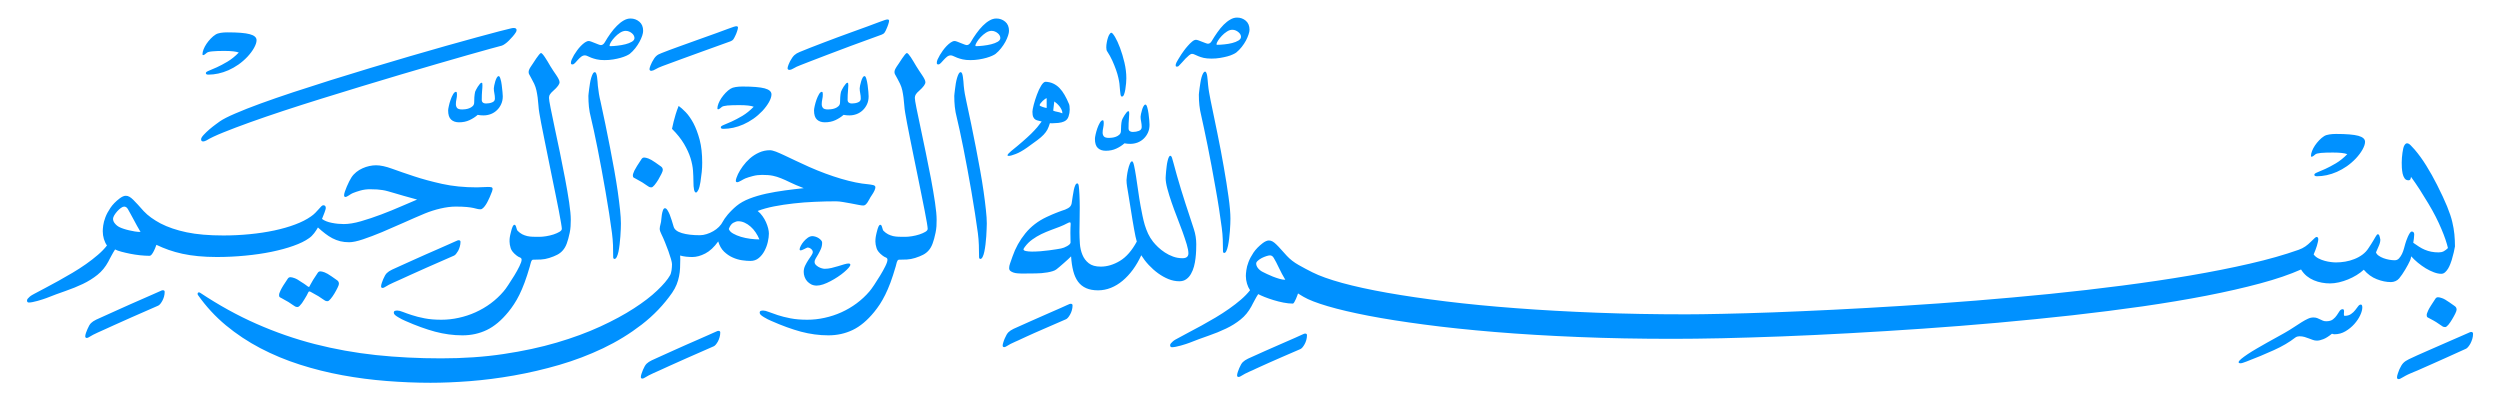 <svg xmlns="http://www.w3.org/2000/svg" fill-rule="evenodd" clip-rule="evenodd" image-rendering="optimizeQuality" shape-rendering="geometricPrecision" text-rendering="geometricPrecision" viewBox="0 0 60093 9623"><path fill="none" d="M0 0h60093v9623H0z"/><path fill="#0091FF" fill-rule="nonzero" d="M3857 5370c176 91 386 163 629 214s537 76 883 76c215 0 426-10 635-31 208-20 405-50 589-89 185-40 352-87 502-144 150-56 276-120 378-192 41-28 77-58 107-89 31-32 58-61 82-88 23-28 44-50 61-67 18-18 34-26 49-26 22 0 37 6 46 19s13 30 13 49c0 15-10 50-29 103-20 53-41 106-62 158 58 43 137 75 236 94 99 20 195 29 288 29 117 0 255-22 414-68 158-46 321-100 487-163s325-127 477-194c152-66 280-121 384-164-130-35-239-65-325-90-87-25-161-46-222-65-61-18-113-33-156-45-44-12-86-22-127-28-42-7-86-11-132-15-47-3-105-5-174-5-79 0-154 11-227 31-73 21-133 41-181 61-13 4-27 12-44 22-16 11-33 22-50 33s-34 20-49 28c-15 7-27 11-36 11-21 0-32-14-32-42 0-20 6-49 19-88s29-80 47-122c19-43 38-83 57-123 20-39 37-70 53-94 32-50 72-93 118-130 47-37 97-68 150-91 53-24 108-42 163-54 56-12 109-18 161-18 107 0 235 28 386 83s327 116 528 182c201 67 426 127 676 183 250 55 528 83 834 83 47 0 91-2 132-5 40-3 84-5 132-5 43 0 73 3 89 8 16 6 25 20 25 44 0 9-5 27-13 54-9 27-28 73-56 138-13 29-28 59-44 93s-34 65-54 95c-19 29-40 54-61 74-22 21-43 31-62 31-29 0-55-3-78-9-24-7-56-14-95-23s-92-16-158-23c-66-6-155-10-265-10-113 0-235 16-365 46s-256 70-378 120c-163 68-333 142-511 222s-351 155-517 225c-166 69-319 127-459 174s-251 70-334 70c-76 0-147-8-213-24-66-17-129-41-189-72-60-32-118-69-174-113-57-43-114-92-173-146-24 43-54 89-91 138s-79 90-127 122c-91 66-215 126-370 181-155 56-331 103-528 144-196 40-407 71-631 92-225 22-453 33-683 33-161 0-309-7-446-20s-264-32-383-58c-118-26-228-57-330-93s-200-77-294-122c-2 4-3 7-3 10 0 2-1 4-3 6-17 50-34 91-51 124-16 32-30 58-44 76-13 19-24 31-35 38-11 6-21 10-30 10-69 0-145-5-226-13-81-9-160-21-236-36s-147-32-212-49-116-36-153-55c-13 17-27 40-42 68-16 28-31 57-48 86-16 30-30 57-44 82-13 25-22 44-29 57-69 128-156 234-260 317-105 84-221 157-351 219-129 61-268 118-416 169-149 51-303 108-461 171-22 9-52 19-90 31s-78 24-119 36-81 21-120 29-70 11-92 11c-30 0-45-16-45-48 0-16 6-31 19-46s29-30 46-46c17-15 36-28 57-40s37-22 50-28c79-41 168-89 268-142 99-53 205-110 316-171 110-61 222-125 335-192s222-137 326-210 199-147 286-222c87-74 160-150 219-226-31-43-55-95-74-156-18-61-27-123-27-186 0-35 3-81 11-140s25-124 52-195c27-72 67-147 121-227 53-79 126-154 220-226 26-20 51-35 76-47s49-18 73-18c31 0 60 8 88 24s59 40 91 72c33 31 69 70 110 115 40 46 87 98 141 157 52 56 113 109 181 158s143 95 223 138zM2352 7992c-45 20-83 38-112 54s-53 30-72 41c-18 11-33 19-45 26-12 6-25 10-38 10-24 0-36-14-36-40 0-19 6-47 18-83 12-35 24-65 35-89 28-68 57-116 86-145s71-57 125-83c61-28 138-63 230-104 92-42 189-85 290-131 101-45 201-90 301-135 100-44 188-83 264-116 119-52 212-92 278-122 67-29 116-51 149-66 32-16 53-25 63-28s18-5 25-5c30 0 45 13 45 39 0 39-5 78-16 116s-25 71-41 101c-16 29-33 54-50 75-18 20-34 34-49 40-265 115-482 210-650 285s-305 136-409 183c-104 46-185 83-242 110-58 28-107 50-149 67zm1026-2417c-28-45-56-94-84-146-29-52-56-103-82-152s-51-95-75-138c-24-44-44-80-62-111-23-41-54-62-91-62-21 0-48 11-78 33s-60 48-88 80c-28 31-52 64-72 97-19 34-29 62-29 83 0 40 15 78 46 114 30 37 67 67 111 88 26 13 59 26 99 39 40 14 83 25 129 36 45 11 92 20 140 28 47 8 93 11 136 11zm14834-504c43 34 82 75 115 122 34 46 62 95 85 146s40 101 52 148c12 48 18 91 18 127 0 59-9 126-26 202s-44 148-80 215c-36 68-81 125-137 171-55 47-122 70-200 70-59 0-126-5-202-16s-151-33-226-67c-75-33-144-81-207-141-63-61-110-143-140-245-98 137-202 234-311 290-110 57-214 85-311 85-46 0-95-3-149-8-53-6-101-15-144-28 0 15 0 29 1 42 1 14 2 27 2 40 0 76-2 148-5 216-3 69-11 136-25 202-13 66-32 132-58 197s-62 132-108 199c-202 289-445 543-731 764-285 220-595 410-930 570-334 159-684 292-1050 399-366 106-730 191-1093 255s-716 109-1059 136c-343 26-658 39-944 39-348 0-700-15-1057-43s-711-74-1060-138c-350-64-691-149-1025-256-333-106-649-238-948-394-298-156-575-340-829-550-254-211-477-453-671-727-6-8-9-18-9-29 0-24 11-36 32-36 9 0 19 3 30 10 447 297 899 547 1355 747 456 201 922 363 1400 486 478 122 968 210 1471 264 502 53 1024 79 1565 79 536 0 1037-34 1501-104 465-69 891-161 1279-275 387-114 736-243 1047-386s580-289 808-437c228-147 415-291 560-430 146-138 248-259 306-361 18-30 30-72 38-124 7-52 11-101 11-146 0-24-8-65-24-123-17-57-37-121-62-190-25-70-52-141-82-213-29-73-58-138-86-194-11-24-20-46-28-65-7-20-12-41-14-62 0-18 2-37 6-57 5-21 13-58 26-113 2-6 5-27 7-62 2-34 6-72 13-112 6-40 16-76 27-107 12-32 28-48 48-48 19 0 39 15 58 44 20 30 38 66 56 109 17 44 34 92 50 144s31 101 44 146c20 70 86 121 199 155s256 51 430 51c54 0 109-9 164-27 56-17 109-40 160-70 51-29 97-64 137-104s72-84 96-132c8-17 23-40 42-68 20-28 44-60 73-95 30-34 62-70 98-105 36-36 73-70 113-103 84-69 188-128 312-176s258-87 402-119c145-31 295-57 450-78s306-38 451-54c-135-52-243-98-324-138s-155-73-220-99c-65-27-131-47-197-61s-152-21-259-21c-78 0-152 9-223 28-71 18-131 37-181 57-13 4-29 12-47 23-18 10-37 21-55 31-19 9-36 18-52 26-17 7-29 11-38 11-24 0-36-11-36-33 0-19 5-43 15-71s22-59 37-91c29-59 67-122 116-189 49-68 106-130 171-188 65-57 138-104 220-141 81-37 169-56 262-56 35 0 82 12 142 34 59 23 129 54 210 92 80 38 170 81 270 128 100 48 206 97 319 147 265 117 522 212 769 285 248 73 464 117 648 132 41 4 81 11 119 19 38 9 57 26 57 53 0 43-30 109-91 198-20 28-37 57-52 87-15 29-31 55-46 78-15 22-31 41-47 55s-35 21-57 21c-24 0-62-5-116-16-53-11-111-22-176-34-64-12-128-24-193-34-65-11-123-17-173-17-163 0-331 4-505 12-174 7-343 20-508 39-165 18-322 42-472 71-150 30-281 66-394 110zM12401 774c-20 33-45 67-75 101-31 35-61 68-93 100-31 31-62 58-93 79-30 22-56 36-78 43-43 11-136 36-278 75-143 39-322 89-538 151s-461 133-736 212-566 164-873 256c-307 91-623 186-948 285-324 98-645 197-962 296s-622 196-916 293c-293 97-561 189-806 277-244 88-456 168-636 241-181 73-315 136-404 191-11 6-24 12-39 17-16 6-31 9-46 9-11 0-21-4-31-10-10-7-15-21-15-43 0-26 21-61 62-105 41-45 88-89 140-134 52-44 103-85 152-120 49-36 81-60 96-70 76-53 199-116 370-189 170-74 373-154 609-240 235-86 497-176 786-272 289-95 590-192 902-290 313-97 631-195 953-293 323-98 637-191 943-280s597-173 873-251 522-146 738-205 396-107 541-145c144-38 238-61 281-70 22-6 45-10 69-10 45 0 68 17 68 49 0 18-5 35-16 52zm-7218 56c32-20 74-33 124-41s104-11 163-11c247 0 425 14 534 44 108 29 163 77 163 144 0 53-21 114-61 186s-93 142-158 212c-67 71-140 134-218 189-78 54-158 99-239 135-82 36-163 62-245 80-81 17-159 26-233 26-26 0-43-3-52-10-8-6-13-16-13-29 0-18 25-36 74-56 48-19 111-46 189-81 77-35 162-80 255-135 94-56 185-129 274-220-65-26-181-39-349-39-117 0-211 3-283 10-72 6-117 18-137 35-11 11-25 23-44 36-18 13-33 20-44 20s-16-8-16-23c0-33 9-71 26-116 17-44 41-88 70-132 29-43 63-85 101-125s78-73 119-99zm2788 5814c61 43 105 75 134 94 28 20 42 48 42 85 0 17-11 48-33 93-21 44-47 91-76 140-30 49-59 92-90 128-30 37-55 56-75 56-24 0-43-4-57-12-14-7-33-20-57-37-32-24-67-47-104-70s-88-52-153-86c-33-20-54-30-65-30s-20 7-26 21c-7 15-20 40-39 77-18 30-36 62-56 94-19 33-39 63-58 90-20 27-39 49-57 67-19 17-34 26-48 26-23 0-42-4-57-12-14-7-33-20-57-37-32-24-67-47-104-70s-88-52-153-86c-19-11-37-20-52-28s-23-26-23-54c0-11 3-25 8-44 6-18 16-42 30-71 14-30 35-67 63-113 28-45 65-102 111-169 15-22 36-33 62-33 24 0 57 8 99 23 43 15 100 48 171 98 20 13 38 24 54 34s31 20 44 31c41 33 66 49 75 49 6 0 12-5 16-15s12-24 23-44c15-30 37-68 65-114 28-45 65-102 111-169 15-22 36-33 62-33 24 0 57 8 99 23s99 48 171 98zm1492 146c-46 20-83 38-113 54-29 16-53 30-71 41-19 11-34 19-46 26-12 6-24 10-37 10-24 0-36-13-36-39 0-20 6-48 18-84 12-35 23-65 34-89 28-67 57-116 86-145 30-29 71-57 126-83 61-28 137-63 229-104 93-42 189-85 290-131 101-45 202-90 302-135 99-44 187-83 263-115 120-53 213-93 279-123 66-29 116-51 148-66 33-16 54-25 64-28 9-3 18-5 24-5 30 0 46 13 46 39 0 39-6 78-17 116s-24 71-40 101c-17 29-34 54-51 75-17 20-34 34-49 40-265 116-481 210-650 285-168 75-304 136-408 183-105 47-185 83-243 111-58 27-107 49-148 66zm3075-547c0-26-13-44-39-54-27-9-54-25-82-47-76-59-123-118-142-177-18-60-27-113-27-158 0-24 0-44 1-59s3-30 5-44 5-29 8-46c4-16 9-37 15-63 17-74 33-124 46-150s26-40 39-42c19 0 33 15 42 45 9 33 16 56 21 70 6 15 11 24 15 28 37 37 74 65 112 85 38 19 78 34 121 44 42 9 87 15 135 16s100 2 156 2c48 0 103-5 165-15s120-24 176-42c55-19 102-39 141-62s59-47 59-74c0-19-7-68-20-146s-30-175-53-292c-23-116-49-246-78-390-30-145-60-295-92-450-31-155-63-310-94-464-32-154-61-299-88-435s-51-256-72-362c-20-105-35-187-44-245-11-63-18-126-22-188-5-62-11-122-18-182-8-60-18-117-30-173-12-55-30-108-53-158-20-39-40-78-61-117-20-39-42-78-63-117-7-13-10-30-10-49 0-17 3-35 10-52 6-15 13-29 19-41 7-12 16-27 28-44s28-41 47-70c20-29 46-69 78-119 22-32 44-62 66-89 21-28 39-41 52-41 8 0 21 9 37 28 16 18 35 42 55 73 21 30 42 64 64 101s43 74 65 111 45 73 70 110 49 73 72 106c23 34 42 65 57 95 15 29 23 55 23 76 0 24-12 53-36 86-24 34-64 76-121 126-30 26-54 52-71 78-18 26-26 54-26 85 0 35 13 117 39 246s58 285 97 469c39 183 81 382 126 597 44 215 86 426 125 632 39 207 72 397 98 572s39 313 39 415c0 52-2 104-5 157-3 52-10 104-21 156-22 104-45 190-70 257-25 68-57 123-95 166-38 44-83 79-135 106s-116 53-192 77c-67 21-133 34-197 37s-129 5-194 5c-11 0-20 6-27 16-8 11-15 25-20 41s-10 34-15 52c-4 19-8 36-13 51-43 150-86 280-127 391-41 110-83 208-125 293-42 84-85 160-129 226-43 66-89 129-137 187-165 202-337 346-516 432s-374 129-585 129c-221 0-441-30-659-88-218-59-456-145-712-258-26-11-55-24-86-40-32-17-62-33-91-51-30-17-54-35-74-52-19-17-29-35-29-52 0-26 9-42 26-47 17-6 37-8 59-8 32 0 77 11 135 34 57 23 129 48 215 76 86 29 187 54 304 77 118 23 252 34 404 34 139 0 278-15 417-46 139-30 274-74 404-133s253-130 367-215 216-180 307-287c29-32 67-84 114-156 48-72 96-147 144-225 47-78 89-152 123-223 35-70 53-123 53-158zm-1505-3303c-78 0-141-21-189-65-48-43-72-117-72-221 0-22 6-57 17-106 10-49 24-98 42-148 17-50 37-95 60-134s46-59 70-59c11 0 17 8 20 23 2 15 3 30 3 43 0 37-4 75-13 114s-13 78-13 117c0 37 10 67 29 91 20 24 61 36 124 36 15 0 38-2 70-5 31-3 64-11 96-23 33-12 61-29 85-52s36-53 36-90c0-36 1-79 4-127 4-47 10-90 18-127 3-8 10-24 22-48 11-24 26-49 42-74s32-47 49-66c16-20 30-30 40-30 11 0 18 5 20 15s3 26 3 50c0 31-2 74-8 131-5 56-8 128-8 215 0 30 9 52 28 66 18 15 43 22 73 22 54 0 104-9 148-27 45-17 67-47 67-91 0-43-4-85-13-127-9-41-13-81-13-120 0-13 3-36 10-69 6-32 14-65 24-97 10-33 22-62 36-88s30-39 47-39c15 0 29 21 42 65 14 43 24 93 31 150 8 56 14 111 18 164 5 53 7 89 7 106 0 69-13 132-38 187-25 56-58 104-101 145-42 41-91 73-148 95-56 21-115 32-176 32-24 0-47-1-71-3s-47-5-69-10c-56 50-122 92-197 127s-159 52-252 52zm3026-1609c-33 0-63 12-91 34-29 23-55 48-79 75-24 28-46 53-68 75-22 23-42 34-62 34-24 0-36-11-36-35 0-29 7-57 20-85s31-64 55-107c20-33 44-69 72-108s58-75 91-109 66-62 99-85c34-23 65-34 93-34 13 0 33 5 60 15 28 9 56 21 87 34 30 13 59 24 86 34s46 15 57 15c35 0 65-21 91-62 44-76 90-149 140-218 50-70 102-131 155-184 53-54 107-96 161-127 55-32 110-48 166-48 81 0 151 26 212 77s91 124 91 220c0 30-7 69-22 115-16 47-37 96-66 149-28 52-62 103-102 154s-84 96-132 135c-18 13-45 29-83 46s-84 34-137 49-113 28-179 39-135 16-207 16c-74 0-136-6-187-18s-95-25-131-39c-35-14-65-27-89-39s-46-18-65-18zm680 4844c0-96-1-190-4-284-4-93-12-190-25-290-19-143-42-300-68-472-26-171-55-347-87-526-31-179-63-358-96-536-32-178-64-345-96-501-31-157-61-298-88-425s-50-230-70-308c-24-91-40-179-49-264-8-85-13-173-13-264 0-6 2-25 5-55 4-31 8-67 13-109 6-43 12-88 20-136 7-47 17-91 29-131 12-41 25-74 39-100s30-39 48-39c15 0 27 12 35 34 9 23 15 51 20 83 4 33 8 68 11 106 4 38 6 74 8 106 7 63 16 127 26 192 11 65 24 130 40 192 36 172 74 351 114 536 39 186 76 372 112 559s70 370 103 550c32 181 60 351 83 510 22 160 41 306 55 438 14 133 21 243 21 332 0 33-1 77-3 132-2 56-6 115-10 178s-10 126-18 190c-7 64-17 123-27 175-11 52-25 94-41 127-16 32-34 49-54 49-22 0-33-17-33-49zm-87-5078c0 8 5 13 16 13 48 0 105-4 172-12 68-7 132-19 193-34 60-15 112-35 154-60 43-25 64-55 64-90 0-19-6-39-16-60-11-21-26-39-46-55-20-17-42-30-68-41s-54-16-82-16c-43 0-88 15-135 45-47 31-89 65-125 105-37 39-68 78-92 117s-35 68-35 88zm1104 2811c60 43 105 75 133 94 28 20 43 48 43 85 0 17-11 48-33 93-22 44-47 91-76 140-30 49-60 91-90 128-31 37-55 56-75 56-24 0-43-4-57-12-14-7-33-20-57-37-33-24-67-47-104-70s-88-52-153-86c-20-11-37-20-52-28-16-8-23-26-23-54 0-11 2-25 8-44 5-18 15-42 29-72 14-29 36-66 64-112 28-45 65-102 110-169 16-22 36-33 62-33 24 0 57 8 100 23 42 15 99 48 171 98zm-49 5061c-46 20-83 38-112 54-30 16-54 30-72 41-19 11-34 19-46 26-12 6-24 10-37 10-24 0-36-13-36-39 0-20 6-48 18-83 12-36 23-66 34-90 28-67 57-116 86-145 30-29 71-57 126-83 61-28 137-63 229-104 93-42 189-85 290-131 101-45 202-90 302-135 99-44 187-83 263-115 120-52 213-93 279-123 66-29 116-51 148-66 33-15 54-25 64-28 9-3 18-5 24-5 30 0 46 13 46 39 0 39-6 78-17 116s-24 72-40 101c-17 29-33 54-51 75-17 20-34 34-49 40-265 116-481 211-649 285-169 75-305 136-409 183s-185 83-243 111c-57 27-107 49-148 66zm-49-7266c-30 0-46-15-46-43 0-8 3-20 7-36 4-15 10-31 16-47 7-16 14-32 21-47 8-15 14-28 18-39 18-33 34-60 49-83s32-43 49-59 36-30 57-41c21-10 45-21 73-32 126-50 265-102 416-156 151-55 305-110 464-167 182-65 330-118 444-159s204-75 271-100c66-24 113-41 141-50 29-9 49-13 62-13 26 0 39 11 39 33 0 8-2 21-6 37-5 16-9 33-15 50-5 18-11 35-18 51-6 16-12 29-16 37-22 48-40 83-55 105-16 21-38 38-69 49-271 97-501 180-690 249-189 68-347 126-473 172-126 47-226 84-301 111s-133 48-174 64c-70 26-123 51-161 74-38 24-73 37-103 40zm1179 2670c-13 85-30 149-50 191-21 42-40 64-57 64-42 0-62-91-62-271 0-76-4-161-10-256-7-94-27-195-60-302-34-108-86-221-155-339-70-118-166-240-290-363 11-55 24-112 39-173 13-52 30-111 49-176 20-65 43-132 72-202 47 33 104 83 169 150s127 156 186 265c58 110 108 243 150 399 41 157 61 340 61 551 0 72-3 146-11 223s-18 157-31 239zm723-2240c33-20 74-34 124-41 50-8 104-12 163-12 247 0 425 15 534 44 109 30 163 78 163 145 0 52-20 114-60 186-41 72-93 142-158 212-68 71-140 134-219 189-78 54-158 99-239 135s-163 62-244 80c-82 17-159 26-233 26-26 0-44-4-52-10-9-7-13-16-13-29 0-18 24-36 73-56 49-19 112-46 189-81s162-80 256-135c93-56 184-129 273-220-65-26-181-39-348-39-118 0-212 3-284 9-71 7-117 19-136 36-11 11-26 23-44 36-19 13-34 20-44 20-11 0-17-8-17-23 0-33 9-71 26-116 18-44 41-88 70-132 30-43 63-85 101-125s78-73 119-99zm694 3622c-24-59-54-115-90-168-35-53-76-100-122-140-45-40-94-72-145-95s-102-34-154-34c-31 0-69 12-114 36-46 24-83 74-111 150 15 43 50 80 104 110 54 31 117 57 189 79 72 21 147 37 226 47 80 10 152 15 217 15zm3078 488c0-26-13-44-39-54-26-9-53-25-81-47-77-59-124-118-142-177-19-60-28-113-28-158 0-24 1-44 2-59s2-30 5-44c2-14 5-29 8-46 3-16 8-37 14-63 18-74 33-124 46-150s26-40 39-42c20 0 34 15 43 45 8 33 15 56 21 70 5 15 10 24 14 28 37 37 75 65 113 85 38 19 78 34 120 44 43 9 88 15 135 16 48 1 100 2 157 2 47 0 102-5 164-15s121-24 176-42c56-19 103-39 142-62s58-47 58-74c0-19-6-68-19-146s-31-175-54-292c-23-116-49-246-78-390-29-145-60-295-91-450-32-155-63-310-95-464-31-154-60-299-88-435-27-136-51-256-71-362-21-105-36-187-44-245-11-63-19-126-23-188s-10-122-18-182-17-117-29-173c-12-55-30-108-54-158l-60-117c-21-39-42-78-64-117-6-13-10-30-10-49 0-17 4-35 10-52 7-15 13-29 20-41 6-12 15-27 27-44s28-41 48-70c19-29 45-69 78-119 22-32 43-62 65-89 22-28 39-41 52-41 9 0 21 9 38 28 16 18 34 42 55 73 21 30 42 64 63 101l66 111c21 37 45 73 70 110s48 73 71 106c23 34 42 65 57 95 15 29 23 55 23 76 0 24-12 53-36 86-24 34-64 76-120 126-31 26-55 52-72 78s-26 54-26 85c0 35 13 117 39 246s59 285 98 469c39 183 81 382 125 597 45 215 87 426 126 632 39 207 71 397 97 572s39 313 39 415c0 52-1 104-4 157-4 52-11 104-22 156-21 104-45 190-70 257-25 68-56 123-94 166-38 44-83 79-135 106s-116 53-192 77c-68 21-134 34-198 37s-128 5-193 5c-11 0-20 6-28 16-8 11-14 25-20 41-5 16-10 34-14 52-5 19-9 36-13 51-44 150-86 280-127 391-42 110-83 208-126 293-42 84-85 160-128 226-44 66-89 129-137 187-165 202-337 346-516 432-180 86-374 129-585 129-222 0-441-30-660-88-218-59-455-145-711-258-26-11-55-24-87-40-31-17-62-33-91-51-29-17-54-35-73-52-20-17-29-35-29-52 0-26 8-42 26-47 17-6 36-8 58-8 33 0 78 11 135 34 58 23 130 48 215 76 86 29 188 54 305 77s252 34 404 34c139 0 278-15 417-46 139-30 273-74 404-133 130-59 252-130 366-215s217-180 308-287c28-32 66-84 114-156s95-147 143-225 89-152 124-223c35-70 52-123 52-158zm-2355-4563c-30 0-46-14-46-43 0-8 3-20 7-35 4-16 10-31 16-48 7-16 14-32 21-47 8-15 14-28 18-39 18-33 35-60 51-83s33-42 50-59c18-16 37-30 57-42 21-12 44-23 70-34 63-26 146-59 248-100 102-40 210-81 324-125 114-43 226-86 337-127s205-76 284-104c182-65 330-119 444-161 114-43 204-76 270-101 67-25 114-42 142-51s49-13 62-13c26 0 39 11 39 33 0 8-2 21-6 37-5 16-10 33-15 51-5 17-11 34-18 50-6 16-12 29-16 38-20 50-38 85-54 107s-40 38-70 49c-271 98-518 188-739 270-222 83-415 156-580 219-165 62-301 115-409 157-107 43-182 72-223 87-70 26-123 51-161 75s-73 37-103 39zm850 4781c48 0 100-6 157-19 56-13 110-28 162-44 53-16 101-31 145-44 45-13 79-20 103-20 30 0 46 10 46 30 0 17-14 41-41 73-27 31-63 66-108 104-44 38-95 76-153 114-57 38-116 73-176 104-59 32-118 57-175 77-58 19-110 29-155 29-50 0-94-10-132-29-38-20-71-45-98-75s-48-66-62-106-21-80-21-119c0-52 11-102 34-150 23-47 48-92 75-133s52-78 75-111c23-32 34-61 34-85 0-26-13-50-40-73-28-23-56-34-87-34-4 0-13 4-27 11-15 8-30 16-46 23-16 8-33 15-50 23-18 8-32 11-43 11-15 0-23-8-23-26 0-19 10-47 28-83 19-36 42-71 72-106 29-34 62-64 97-89 36-25 73-38 110-38 21 0 46 5 74 13 29 9 54 21 77 36s42 32 59 51c16 18 24 37 24 57 0 54-10 104-29 150-20 45-41 87-64 127-23 39-43 73-62 104-18 30-27 58-27 84 0 24 9 46 27 66 19 19 41 37 67 52s53 26 82 34c28 8 52 11 71 11zm0-3521c-78 0-141-21-189-65-47-43-71-117-71-221 0-22 5-57 16-106s25-98 42-148c18-50 38-95 61-134 22-39 46-59 70-59 10 0 17 8 19 23s3 30 3 43c0 37-4 75-13 114-8 39-13 78-13 117 0 37 10 67 30 91 19 24 60 36 123 36 16 0 39-2 70-5 32-3 64-11 97-23 32-12 60-29 84-52s36-53 36-90c0-36 2-79 5-127 3-47 9-90 18-127 2-8 9-24 21-48s26-49 42-74c17-25 33-47 49-66 16-20 30-30 41-30s17 5 19 15c3 10 4 26 4 50 0 31-3 74-8 131-6 56-9 128-9 215 0 30 10 52 28 66 19 15 43 22 73 22 55 0 104-9 149-27 44-17 66-47 66-91 0-43-4-85-13-127-8-41-13-81-13-120 0-13 4-36 10-69 7-32 15-65 25-97 9-33 21-62 35-88s30-39 48-39c15 0 29 21 42 65 13 43 23 93 31 150 7 56 13 111 18 164 4 53 6 89 6 106 0 69-12 132-37 187-25 56-59 104-101 145s-92 73-148 95c-57 21-115 32-176 32-24 0-48-1-72-3s-47-5-68-10c-57 50-122 92-197 127s-159 52-253 52zm3026-1609c-32 0-63 12-91 34-28 23-54 48-78 75-24 28-47 53-69 75-21 23-42 34-61 34-24 0-36-11-36-35 0-29 6-57 19-85s32-64 56-107c19-33 43-69 71-108s59-75 91-109c33-34 66-62 100-85 33-23 64-34 93-34 13 0 33 5 60 15 27 9 56 21 86 34 31 13 59 24 87 34 27 10 46 15 57 15 34 0 65-21 91-62 43-76 90-149 140-218 50-70 101-131 154-184 54-54 107-96 162-127 54-32 109-48 166-48 80 0 151 26 212 77 60 51 91 124 91 220 0 30-8 69-23 115-15 47-37 96-65 149-28 52-63 103-103 154s-84 96-132 135c-17 13-45 29-83 46s-83 34-137 49c-53 15-112 28-179 39-66 11-135 16-207 16-73 0-136-6-187-18s-94-25-130-39-66-27-90-39-45-18-65-18zm681 4844c0-96-2-190-5-284-3-93-11-190-24-290-20-143-43-300-69-472-26-171-55-347-86-526-32-179-64-358-96-536-33-178-65-345-96-501-32-157-61-298-88-425s-51-230-70-308c-24-91-40-179-49-264s-13-173-13-264c0-6 1-25 5-55 3-31 7-67 13-109 5-43 12-88 19-136 8-47 18-91 30-131 12-41 25-74 39-100s30-39 47-39c15 0 27 12 36 34 8 23 15 51 19 83 5 33 8 68 12 106 3 38 6 74 8 106 6 63 15 127 26 192s24 130 39 192c37 172 75 351 114 536 39 186 77 372 112 559 36 187 70 370 103 550 33 181 60 351 83 510 23 160 41 306 55 438 15 133 22 243 22 332 0 33-2 77-4 132-2 56-5 115-9 178-5 63-11 126-18 190-8 64-17 123-28 175s-24 94-41 127c-16 32-34 49-54 49-21 0-32-17-32-49zm-88-5078c0 8 5 13 16 13 48 0 106-4 173-12 67-7 131-19 192-34s112-35 155-60c42-25 63-55 63-90 0-19-5-39-16-60s-26-39-46-55c-19-17-42-30-68-41s-53-16-81-16c-44 0-89 15-136 45-46 31-88 65-125 105-37 39-67 78-91 117s-36 68-36 88zm958 7117c-46 19-83 37-113 53-29 17-53 30-71 41-19 11-34 20-46 26-12 7-24 10-37 10-24 0-36-13-36-39 0-20 6-47 18-83 11-36 23-66 34-90 28-67 57-115 86-145 29-29 71-57 125-83 124-56 259-117 406-182s297-132 451-199c120-52 212-93 279-122 66-29 115-52 148-67 32-15 54-24 63-27 10-4 18-5 25-5 30 0 45 13 45 39 0 39-5 77-16 115s-24 72-41 101c-16 30-33 55-50 75-18 21-34 35-49 41-176 76-325 141-446 194-122 53-223 98-305 133-81 36-146 66-195 88-49 23-89 42-121 56-31 14-58 26-79 37-22 11-47 22-75 33zm1289-5720c7 13 12 32 15 57s5 53 5 83c0 54-9 110-28 166-18 57-55 97-109 121-39 17-85 29-138 34s-99 8-135 8h-41c-12 0-20-1-25-3-19 63-40 115-61 156-22 41-52 82-90 122-38 41-89 84-151 131-63 46-146 107-248 180-102 72-193 123-272 153-79 31-135 46-168 46-19 0-29-5-29-16 0-18 29-51 88-101 104-83 195-158 273-227 79-68 147-131 206-188 58-58 108-111 148-158 40-48 75-94 106-137-26-9-52-15-78-20-26-4-50-13-72-26s-39-33-52-62c-13-28-20-70-20-127 0-32 11-88 31-167 21-80 46-161 77-243 30-83 64-155 102-217s74-93 106-93c67 3 129 17 184 43 56 26 106 62 150 107 45 46 85 101 122 165s72 135 104 213zm2655 4267c-87 0-174-17-261-52-86-35-170-82-250-140-81-59-156-126-225-200-70-75-129-153-179-233-59 128-126 243-202 347-76 103-158 191-246 265s-182 131-282 171-203 60-309 60c-111 0-206-17-285-52-80-35-145-87-196-156-51-70-89-155-115-256s-44-219-52-353c-16 17-40 40-72 70-33 29-67 60-104 93-37 32-72 63-105 91-32 28-56 48-71 58-22 18-52 32-90 44s-80 22-127 30c-47 7-94 13-143 18-49 4-94 6-135 6-57 0-113 1-170 2-56 1-117 1-182 1-28 0-59-1-93-5-34-3-65-9-94-19-30-10-54-23-74-39-19-16-29-39-29-67 0-35 7-71 21-109s34-95 60-171c70-204 173-389 308-555 136-167 306-297 510-393 52-24 96-43 130-59 35-15 65-27 90-37s49-19 72-28c22-8 49-18 79-29 22-7 46-15 72-24 26-10 50-22 73-35s42-28 57-47c15-18 25-41 30-67 8-58 17-116 26-174 8-57 18-109 27-155 10-45 21-82 35-110 13-29 29-43 48-43 18 0 30 22 36 65 2 18 5 46 8 84 4 38 6 80 8 128 3 48 4 98 5 150s2 100 2 143c0 100-1 200-3 298-2 99-4 200-4 302 0 87 4 179 10 277 7 97 27 187 61 268 33 82 84 150 153 204 68 54 164 81 288 81 154 0 308-46 461-138s288-247 405-464c-8-29-19-69-31-123-12-53-24-113-35-182-12-68-25-142-38-220s-25-155-37-231-24-148-35-217c-10-68-20-128-29-180-9-57-18-113-28-168-9-56-14-108-14-158 0-17 3-51 10-99 6-49 15-100 27-152s26-98 43-138c16-40 34-61 53-61 18 0 34 35 49 103s31 155 47 259c17 104 33 219 51 345 17 126 37 248 58 365 16 80 31 159 46 235s34 150 55 223c22 72 49 142 80 210 32 67 71 131 119 192 31 39 70 82 119 129 49 46 104 90 165 130 60 40 127 73 198 99 72 26 147 39 225 39 50 0 86-10 109-31 23-20 34-49 34-86 0-52-13-124-40-215-28-91-61-192-101-303-41-111-85-227-132-350-48-123-92-242-132-358s-74-226-101-328-41-187-41-257c0-9 1-28 3-59 2-30 5-65 8-104 4-39 8-80 14-124 5-43 12-83 21-120 8-37 18-67 29-91s23-36 36-36c17 0 31 16 42 49 11 32 24 78 39 137 20 78 46 173 78 285 33 111 67 225 101 342 35 116 70 227 105 333 34 107 64 196 88 267 39 118 77 235 115 352s57 238 57 362c0 39-1 88-3 148s-7 123-15 189c-7 66-20 132-37 197-18 65-41 124-72 177-30 54-68 97-114 129-45 33-101 49-166 49zm-2615-928c0-48-1-91-2-129s-2-72-2-103c0-45 1-85 2-120s3-67 5-98c0-6-1-14-3-24-3-10-8-15-17-15-8 0-18 3-29 8-11 6-26 13-44 21-19 9-42 21-70 35s-63 28-104 44c-65 26-135 52-210 79-75 28-151 60-227 96-76 37-148 80-216 129-69 49-129 108-181 178-22 28-33 49-33 62 0 17 20 30 59 39 39 8 88 13 146 13 61 0 128-3 201-8 73-6 142-13 208-22 66-8 126-17 179-26 54-8 90-15 110-19 21-5 45-12 71-21 26-10 51-22 73-35 23-13 42-26 57-40 16-14 24-29 27-44zm-574-3472c-8 0-22 6-40 19-19 13-38 29-57 47-20 19-37 38-51 57-14 20-21 35-21 46 0 6 7 14 23 21 15 8 32 15 52 21 19 7 38 12 57 17 18 4 31 6 37 6v-234zm378 364c0-28-6-57-19-86s-30-56-49-81c-20-25-41-48-64-69-23-20-44-37-63-50l-26 221c28 13 60 22 96 28 36 5 77 18 125 37zm1042 899c-78 0-141-21-189-65-47-43-71-117-71-221 0-22 5-57 16-106s25-98 42-148c18-50 38-95 61-134s46-59 70-59c11 0 17 8 19 23s4 30 4 43c0 37-5 75-13 114-9 39-14 78-14 117 0 37 10 67 30 91 19 24 61 36 124 36 15 0 38-2 70-5 31-3 63-11 96-23 32-12 60-29 84-52s36-53 36-89c0-37 2-80 5-128 3-47 9-90 18-127 2-8 9-24 21-48s26-49 43-74c16-25 32-47 48-66 17-20 30-30 41-30s17 5 20 15c2 10 3 26 3 50 0 31-3 74-8 131-6 56-8 128-8 215 0 30 9 52 27 66 19 15 43 22 74 22 54 0 103-9 148-26 44-18 67-48 67-92 0-43-5-85-13-127-9-41-14-81-14-120 0-13 4-36 10-69 7-32 15-65 25-97 9-33 21-62 36-88 14-26 29-39 47-39 15 0 29 21 42 65 13 43 23 93 31 150 8 56 14 111 18 164s6 89 6 106c0 69-12 132-37 187-25 56-59 104-101 145s-92 73-148 95c-57 21-115 32-176 32-24 0-48-1-72-3s-46-5-68-10c-57 50-122 93-197 127-75 35-159 52-253 52zm36-2387c-15-18-23-50-23-98 0-39 4-79 12-120 7-42 17-79 28-113 10-33 23-62 39-84 15-23 29-35 42-35 19 0 49 35 90 103 40 68 80 156 120 262 40 107 75 224 106 354 30 129 45 254 45 376 0 30-2 70-6 120s-10 99-18 147-18 88-31 122-29 50-49 50c-8 0-16-2-21-8-5-5-10-19-15-40-4-22-8-54-11-95s-8-98-15-169c-4-35-13-82-26-140-13-59-32-124-57-194-25-71-55-144-89-220-35-76-75-149-121-218zm4316 4912c78 84 173 158 285 221s222 122 331 176c173 87 412 172 716 256 304 83 665 162 1083 236s888 143 1409 207 1086 119 1694 164c608 46 1254 82 1938 108s1398 39 2143 39c228 0 520-4 876-12 356-7 759-19 1209-35 449-17 937-38 1464-64 526-26 1075-57 1646-93s1156-77 1754-125 1194-102 1788-161c594-60 1176-127 1746-201s1113-154 1629-242 995-183 1438-285 834-213 1172-333c61-21 115-49 162-81 46-33 89-68 128-108 33-32 62-60 87-84s43-36 53-36c29 0 43 18 43 55 0 18-3 40-10 69-7 28-15 59-24 92-10 34-22 68-36 103s-28 68-41 101c28 39 67 71 116 96s100 45 153 59 103 24 151 29c48 6 87 8 117 8 72 0 146-6 222-19s149-33 218-61c70-27 135-62 196-107 60-45 110-98 149-161 48-72 85-129 110-173 25-43 44-76 58-99s25-38 31-46c7-7 15-11 26-11s21 9 30 27c8 19 17 53 26 103 0 46-13 97-39 155-27 57-48 108-66 151 11 31 33 57 66 80 32 23 70 42 114 59 43 16 89 28 136 37 48 9 94 13 137 13 39 0 73-15 101-45 28-31 52-67 72-108 19-41 35-84 47-129 12-44 22-82 31-112 4-15 12-39 23-72 11-32 24-65 39-99s31-63 47-88 32-37 47-37c39 0 59 24 59 71 0 29-3 62-8 100-6 38-11 71-15 99 48 35 94 66 139 94 44 29 91 53 140 74 48 20 100 36 154 47 55 11 114 16 179 16 46 0 86-9 121-27 35-19 68-44 101-77-13-59-33-126-59-204-26-77-58-161-97-252-39-93-85-192-137-295s-112-210-179-321c-70-117-139-229-207-335-69-106-139-209-210-306 0 17-4 36-12 55-7 20-23 29-47 29-41 0-73-15-94-47-22-31-38-70-48-115-9-46-15-93-18-141-2-47-3-87-3-120 0-39 2-79 5-121 3-41 8-80 13-118 6-38 12-72 18-100 7-28 13-49 20-62 21-43 45-65 71-65 28 0 59 17 91 51 33 33 63 66 92 99 95 111 189 239 280 386s178 301 260 464c100 198 180 369 240 515 59 145 101 270 125 374 24 100 41 199 51 297 9 97 14 195 14 293-6 39-16 87-29 143-13 57-29 117-49 183-9 26-20 58-34 96s-32 74-52 109c-21 35-45 64-72 89s-58 38-93 38c-54 0-113-12-177-36s-129-55-194-94c-65-40-129-85-191-136-61-51-115-102-161-154-4 24-9 45-14 65-6 19-12 35-18 45-11 24-26 55-46 92-19 37-41 75-65 115s-49 80-75 118-50 70-72 96c-26 30-56 52-91 66-35 15-70 22-107 22-109 0-222-23-339-69-117-45-222-121-313-228-50 46-107 89-172 129-66 40-134 75-206 104-71 29-145 53-219 70-75 17-147 26-214 26-65 0-131-6-197-18s-130-31-192-57-119-60-171-102c-52-43-98-95-137-158-267 119-594 231-982 335s-819 203-1293 295-984 177-1529 256c-545 78-1110 149-1694 215-584 65-1180 124-1788 179-608 54-1211 102-1810 143-598 41-1184 78-1757 109-573 32-1118 57-1633 77-516 19-995 34-1438 44-443 9-834 14-1173 14-803 0-1563-14-2278-44-716-29-1383-69-2000-120-618-51-1182-110-1692-178-511-67-961-138-1351-213-389-75-716-152-980-230s-457-153-578-224c-35-20-64-37-88-53-24-15-39-25-46-29-2 4-7 20-16 46s-19 54-33 83c-13 29-26 56-40 80-14 23-26 35-34 35-70 0-145-8-227-24-81-16-161-36-239-60s-150-49-215-75-116-49-153-69c-13 18-27 41-43 69-15 28-31 57-47 86s-31 57-44 82-23 44-29 57c-70 128-156 234-261 317-104 84-221 157-350 218-129 62-268 119-417 170s-302 108-461 171c-21 8-51 19-89 31s-78 24-119 36c-41 11-82 21-121 29-39 7-69 11-91 11-30 0-45-16-45-49 0-15 6-30 19-45s28-31 46-46c17-15 36-29 57-41 20-11 37-21 50-27 78-44 167-91 267-144 100-52 205-108 316-169s223-125 336-192 221-137 325-210c105-73 200-147 287-222s160-150 218-226c-30-43-55-96-73-156-18-61-28-123-28-186 0-35 4-81 12-140 7-59 25-124 52-196 27-71 67-147 120-226 54-79 127-155 220-226 26-20 52-36 77-47 25-12 49-18 73-18 30 0 60 8 88 24s59 40 91 72c33 31 69 70 109 115 40 46 88 98 142 157zm-2589-4573c-13 17-32 26-56 26-6 0-12-2-18-5-5-4-8-12-8-25 0-8 1-18 3-29 3-11 9-26 18-46 10-19 24-44 43-75 18-30 42-69 73-117 13-19 34-49 62-88s59-77 93-115c33-38 67-72 102-101 35-30 66-44 95-44 13 0 33 5 60 14 27 10 55 21 85 33 29 12 57 23 84 32 27 10 46 15 57 15 35 0 64-19 88-58 44-74 90-146 139-215 49-70 99-131 151-183s105-94 160-125c54-32 108-47 163-47 80 0 150 25 210 76 59 51 89 123 89 217 0 28-7 65-23 112-15 47-36 96-63 147s-61 102-101 153-84 96-132 135c-17 13-44 28-81 45-37 18-82 34-134 48s-111 26-176 37-133 16-205 16c-74 0-136-6-186-17-50-12-92-25-127-40-34-14-64-27-88-39s-45-18-65-18c-21 0-46 12-73 35-27 22-55 49-85 79-29 31-57 62-84 93-28 32-51 56-70 74zm1055 4455c0-91-2-181-5-272-3-90-11-184-24-281-18-139-40-292-66-460-26-167-54-337-86-511-31-174-63-347-94-519-32-173-63-336-95-489-31-153-60-291-86-414-26-122-48-222-65-298-22-87-37-172-46-255-9-84-13-169-13-256 0-7 2-25 5-56 3-30 8-65 13-105 5-41 12-84 20-131 7-46 16-89 27-127s24-70 38-96 30-39 47-39c13 0 24 11 32 33 9 21 16 49 20 81 4 33 8 67 11 104 4 37 6 71 9 101 6 63 15 126 26 188 10 62 22 124 35 187 53 250 107 513 163 790 57 277 108 545 153 806 46 260 84 500 114 718 31 218 46 394 46 526 0 33-1 76-3 129s-6 110-10 171-10 122-18 184-17 118-28 169-24 93-39 124c-15 32-32 47-52 47-19 0-29-16-29-49zm-156-4967c0 9 5 13 16 13 48 0 105-3 171-10 66-6 129-17 189-32 59-15 110-35 151-60s62-55 62-90c0-20-5-39-16-59-11-19-26-37-46-53-19-17-42-30-67-41s-51-16-79-16c-44 0-88 14-132 44-45 29-86 63-122 102-37 39-68 78-92 117-24 40-35 68-35 85zm798 7866c-46 20-84 38-113 54s-53 30-71 41c-19 11-34 19-46 26-12 6-25 10-38 10-23 0-35-13-35-39 0-20 6-48 18-84 11-35 23-65 34-89 28-67 57-116 86-145s71-57 125-83c124-57 259-117 406-183 147-65 297-131 451-198 119-52 212-93 279-122 66-30 115-52 148-67 32-15 54-25 63-28 10-3 18-5 25-5 30 0 45 13 45 39 0 39-5 78-16 116s-24 72-41 101c-16 29-33 54-50 75-18 21-34 34-49 41-176 76-325 140-446 193-122 54-223 98-305 134-81 36-146 65-195 88s-89 41-121 55c-31 14-58 27-80 38-21 11-46 21-74 32zm856-2205c-56-93-107-189-153-286-46-98-87-177-124-238-24-41-54-62-91-62-22 0-51 6-88 18s-73 27-109 45c-36 19-67 40-94 64-28 24-41 47-41 68 0 39 15 77 45 114 31 37 68 67 111 88 26 13 61 30 104 51 44 20 91 41 142 62 51 20 103 38 155 53 52 16 100 23 143 23zm25853 596c23 0 35 23 35 69 0 52-16 114-50 187s-81 143-142 212c-61 68-132 126-213 174-82 48-169 72-262 72-20 0-41-5-62-13-81 65-150 109-209 131-58 23-109 35-153 35-35 0-67-6-97-17-31-11-62-22-95-35s-67-25-104-36-79-17-127-17c-13 0-28 3-46 7-17 4-33 12-49 23-141 110-313 212-518 304-204 93-422 183-654 272-35 13-64 24-87 31-22 8-42 12-60 12-30 0-45-9-45-26 0-18 20-43 60-77s93-72 158-116c65-43 138-89 220-136 81-48 163-95 244-140 81-46 159-89 233-129s136-75 185-103c87-50 165-97 233-143 69-46 130-85 184-119 55-34 104-61 149-81 44-21 88-31 132-31 34 0 64 5 89 14 25 10 48 20 70 31s44 21 67 31 49 15 80 15c71 0 126-15 164-46 38-30 69-63 93-99s46-69 65-99c20-31 46-46 78-46 11 0 19 5 23 15 4 9 7 21 7 34 0 11-1 23-2 36s-2 25-2 36c0 26 6 39 17 39 63 0 114-15 154-43 41-28 74-59 100-93 26-33 49-64 70-92 20-29 43-43 67-43zm-883-4048c32-20 74-34 124-41 50-8 104-12 162-12 248 0 426 15 535 44 108 30 163 78 163 145 0 52-21 114-61 186s-93 142-158 212c-67 71-140 134-218 189-78 54-158 99-239 135-82 36-163 62-245 80-81 17-159 26-233 26-26 0-43-4-52-10-8-7-13-16-13-29 0-18 25-36 74-56 48-19 111-46 189-81 77-35 162-80 255-135 94-56 185-129 274-220-65-26-181-39-349-39-117 0-211 3-283 9-72 7-117 19-137 36-11 11-25 23-44 36-18 13-33 20-44 20s-16-8-16-23c0-33 9-71 26-116 17-44 41-88 70-132 29-43 63-85 101-125s78-73 119-99zm2081 5700c-50 21-90 41-122 58-31 18-57 32-78 44s-38 21-51 28c-13 6-26 10-39 10-26 0-39-14-39-43 0-21 7-52 20-91s25-72 36-98c32-71 64-123 96-156 31-32 76-63 135-91 132-63 279-129 440-199 160-69 324-141 491-215 131-56 232-100 303-132 72-31 126-55 162-71 35-17 59-27 70-31 10-5 19-7 26-7 32 0 49 14 49 43 0 43-6 85-18 125s-27 76-44 109c-18 33-36 60-56 83-19 23-37 38-52 44-191 87-352 160-482 218-130 59-240 108-329 147s-160 70-213 94-97 44-132 59-65 28-90 37c-25 10-52 22-83 35zm928-1707c61 43 106 75 134 94 28 20 42 48 42 85 0 17-11 48-32 93-22 44-47 91-77 140-29 49-59 92-89 129-31 36-56 55-75 55-24 0-43-4-57-11-14-8-33-21-57-38-33-24-68-47-104-70-37-23-88-52-154-86-19-11-36-20-52-28-15-8-22-25-22-54 0-11 2-25 8-44 5-18 15-42 29-71 14-30 35-67 64-113 28-45 65-102 110-169 15-22 36-33 62-33 24 0 57 8 99 23 43 15 100 48 171 98z"/></svg>